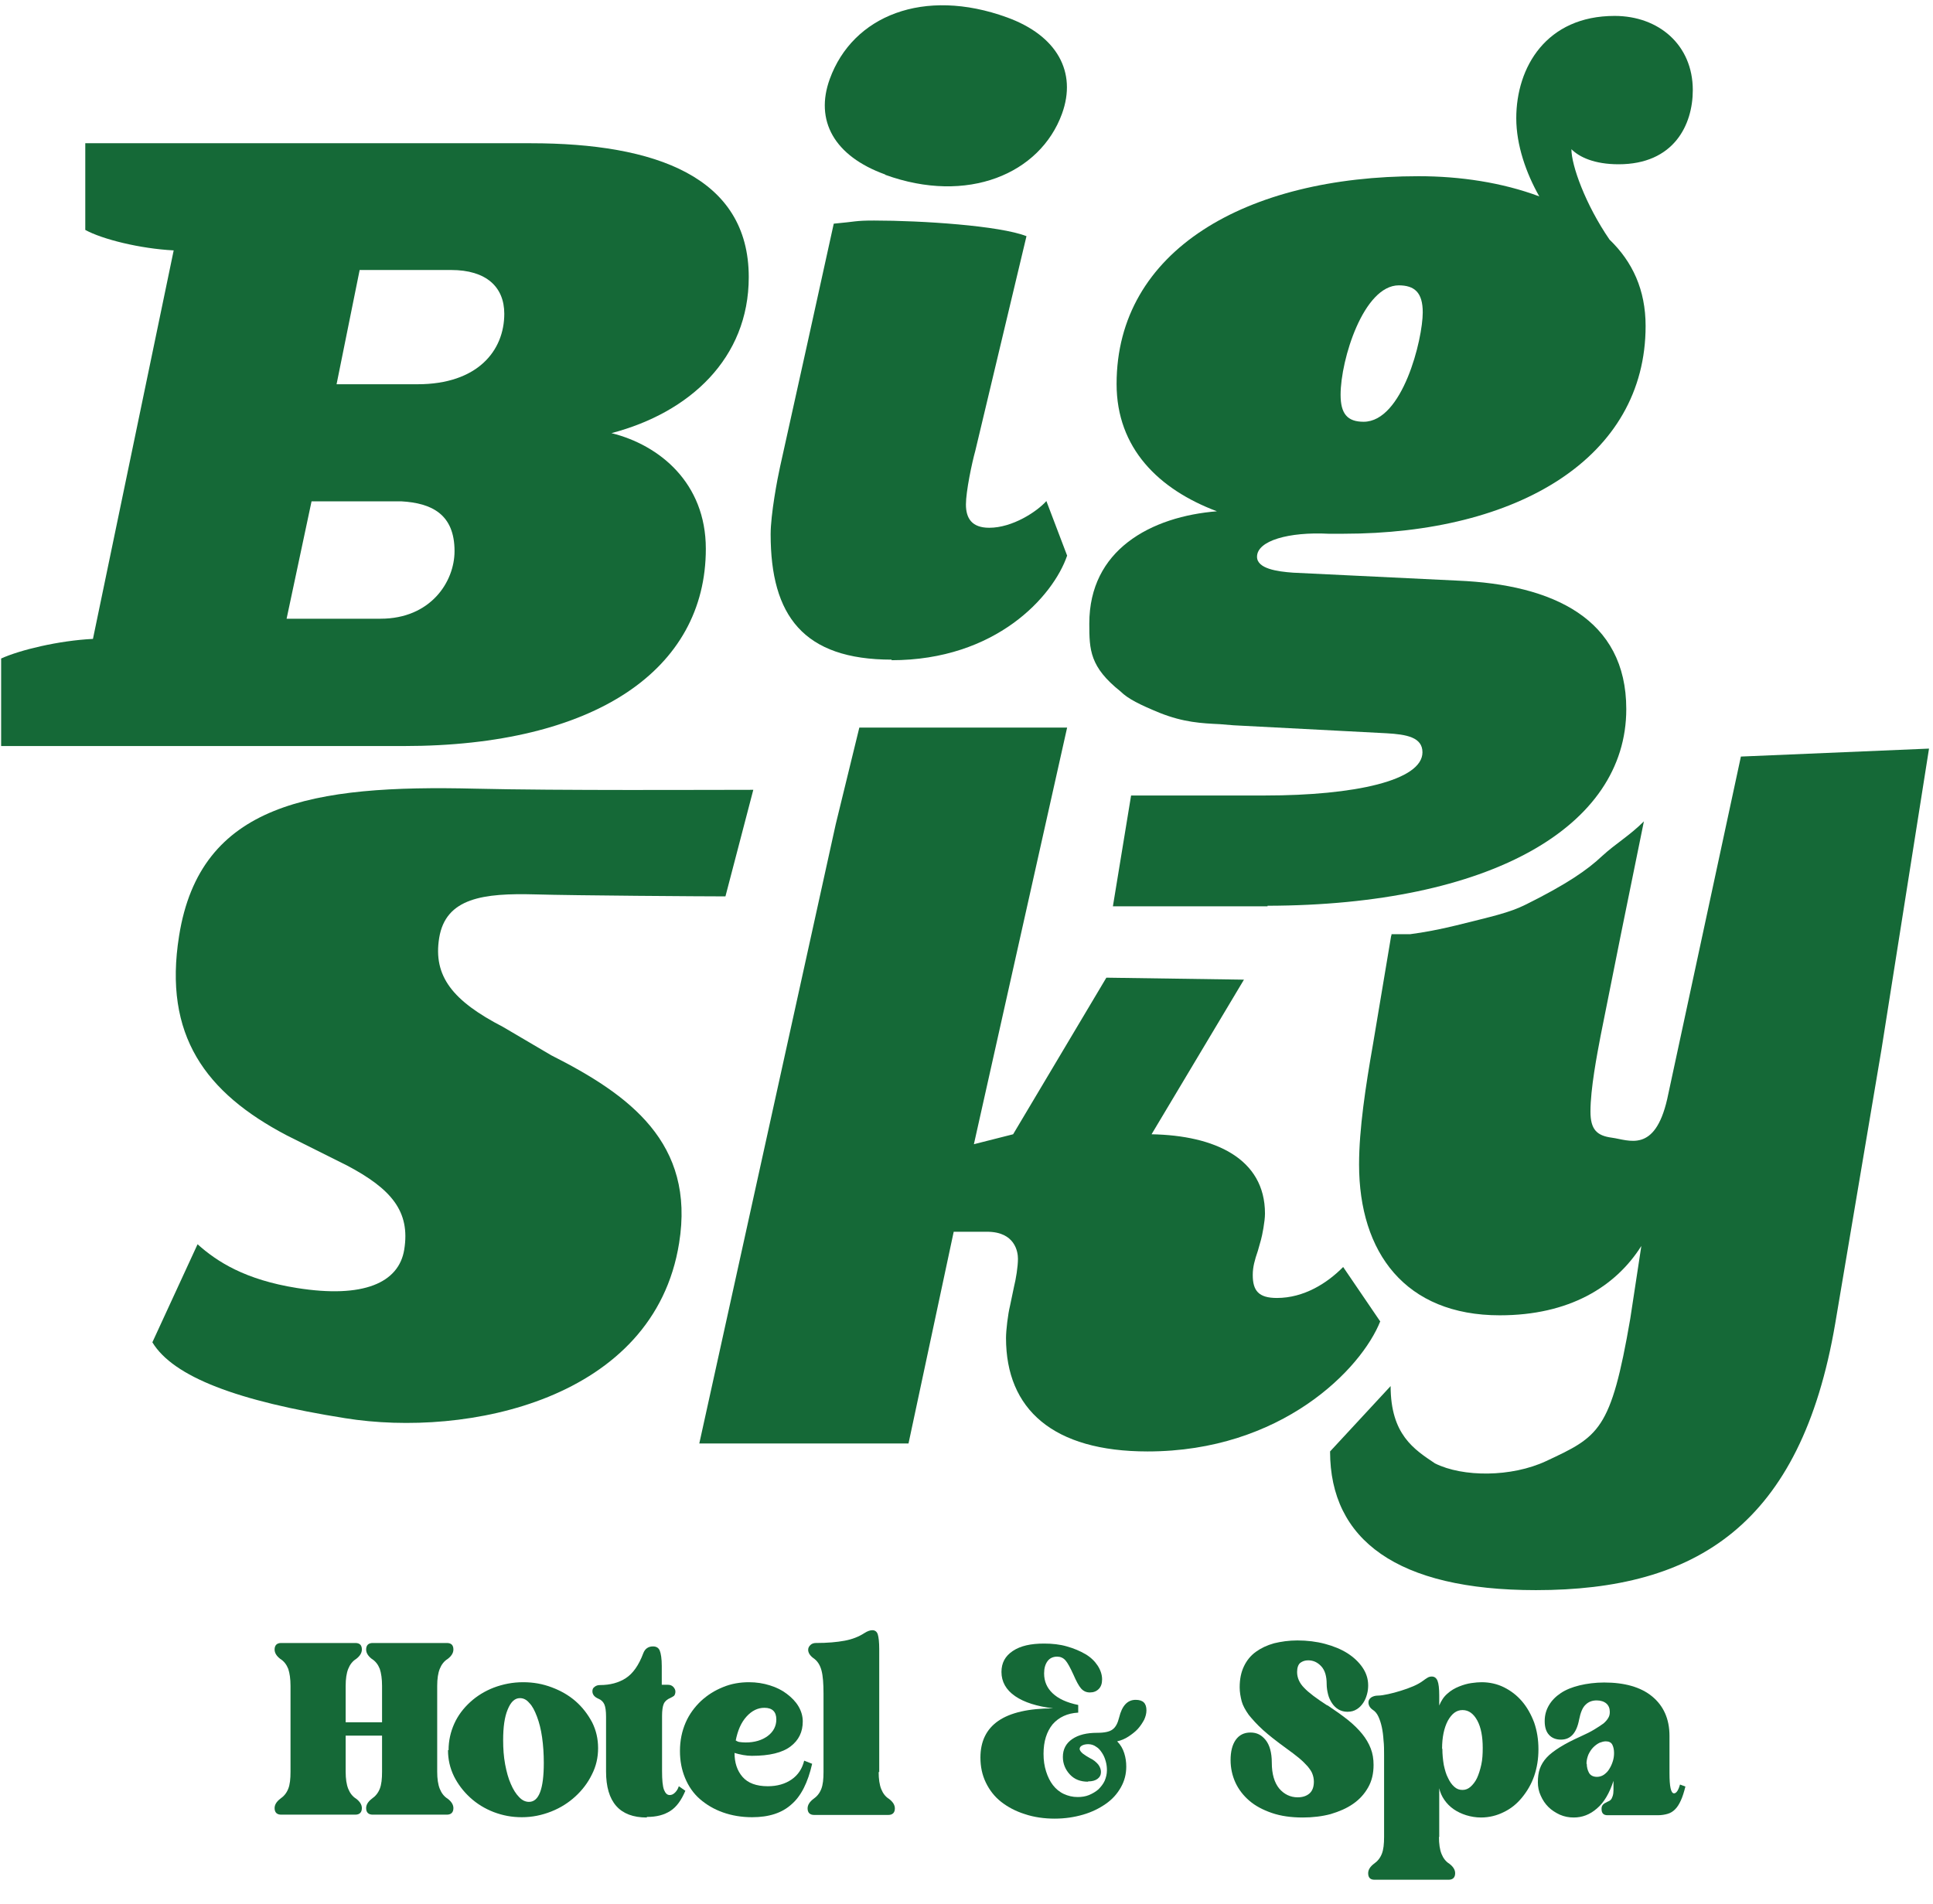 <?xml version="1.0" encoding="UTF-8"?>
<svg width="68px" height="67px" viewBox="0 0 68 67" version="1.1" xmlns="http://www.w3.org/2000/svg" xmlns:xlink="http://www.w3.org/1999/xlink">
    <title>logo-bigsky-small</title>
    <g id="Page-1" stroke="none" stroke-width="1" fill="none" fill-rule="evenodd">
        <g id="logo-bigsky-small" transform="translate(0.04, 0.186)" fill="#156937" fill-rule="nonzero">
            <g id="Group" transform="translate(0, 0)">
                <path d="M24.79,19.124 C24.79,16.804 23.16,15.474 21.47,15.054 C24.22,14.334 26.3,12.424 26.3,9.564 C26.3,6.034 23.01,4.854 18.63,4.854 L2.96,4.854 L2.96,7.904 C3.56,8.234 4.89,8.564 6.07,8.624 L3.23,22.294 C2.02,22.354 0.66,22.684 -7.10542736e-15,22.984 L-7.10542736e-15,26.064 L14.16,26.064 C20.89,26.064 24.79,23.374 24.79,19.124 L24.79,19.124 Z M12.61,9.314 L15.83,9.314 C17.07,9.314 17.7,9.914 17.7,10.854 C17.7,12.154 16.76,13.334 14.65,13.334 L11.8,13.334 L12.61,9.324 L12.61,9.314 Z M10.04,21.594 L10.92,17.454 L14.08,17.454 C15.14,17.514 15.95,17.904 15.95,19.204 C15.95,20.294 15.1,21.584 13.35,21.584 L10.04,21.584 L10.04,21.594 Z" id="Shape"></path>
                <path d="M31.32,23.044 C35,23.044 37.01,20.794 37.5,19.364 L36.77,17.444 C36.44,17.814 35.58,18.384 34.76,18.384 C34.15,18.384 33.94,18.054 33.94,17.564 C33.94,17.104 34.15,16.104 34.27,15.674 L36.07,8.124 C35.13,7.754 32.39,7.574 30.71,7.574 C30.03,7.574 30.08,7.614 29.29,7.684 L28.37,11.864 L27.4,16.244 C27.31,16.644 27.07,17.914 27.07,18.614 C27.07,21.474 28.22,23.024 31.33,23.024 L31.32,23.044 Z" id="Path"></path>
                <path d="M31.1,5.964 C33.99,7.014 36.55,5.934 37.32,3.814 C37.85,2.354 37.15,1.064 35.38,0.424 C32.46,-0.636 29.96,0.364 29.15,2.594 C28.62,4.054 29.3,5.304 31.1,5.954 L31.1,5.964 Z" id="Path"></path>
                <path d="M48.51,46.304 L47.21,44.394 C46.65,44.964 45.83,45.484 44.88,45.484 C44.24,45.484 44.03,45.234 44.03,44.674 C44.03,44.394 44.1,44.144 44.21,43.824 L44.32,43.434 C44.36,43.294 44.46,42.794 44.46,42.514 C44.46,40.574 42.69,39.764 40.47,39.724 L43.72,34.284 L38.88,34.214 L35.6,39.724 L34.22,40.074 L37.5,25.414 L30.19,25.414 L29.36,28.814 L24.56,50.604 L31.92,50.604 L33.51,43.154 L34.68,43.154 C35.67,43.154 35.77,43.864 35.77,44.104 C35.77,44.384 35.7,44.814 35.63,45.094 L35.49,45.764 C35.42,46.044 35.35,46.614 35.35,46.894 C35.35,49.404 37.01,50.884 40.33,50.884 C45.03,50.884 47.85,47.994 48.52,46.294 L48.51,46.304 Z" id="Path"></path>
                <path d="M61.2,26.444 L58.61,38.484 C58.17,40.404 57.26,39.924 56.66,39.844 C56.14,39.774 55.91,39.564 55.91,38.924 C55.91,38.124 56.14,36.924 56.27,36.244 L56.98,32.694 L57.79,28.714 C57.28,29.224 56.81,29.484 56.32,29.934 C55.81,30.414 55.1,30.914 53.63,31.644 C53.05,31.934 52.43,32.064 51.19,32.374 C50.62,32.514 50.04,32.624 49.57,32.684 L48.91,32.684 L48.91,32.734 C48.91,32.734 48.88,32.734 48.87,32.734 L48.9,32.734 C48.9,32.734 48.26,36.554 48.26,36.554 C48,38.034 47.77,39.544 47.77,40.784 C47.77,43.894 49.4,46.094 52.72,46.094 C55.16,46.094 56.79,45.094 57.7,43.654 L57.31,46.214 C56.63,50.164 56.21,50.354 54.35,51.224 C53.13,51.794 51.42,51.794 50.44,51.304 C49.71,50.814 48.88,50.294 48.88,48.584 L46.75,50.884 C46.75,53.994 49.11,55.764 53.99,55.764 C59.62,55.764 63.31,53.484 64.52,46.384 L66.15,36.724 L67.82,26.154 L61.2,26.434 L61.2,26.444 Z" id="Path"></path>
                <path d="M38.28,21.764 C38.28,22.684 38.3,23.284 39.38,24.144 C39.64,24.404 40.07,24.614 40.75,24.894 C41.6,25.234 42.24,25.264 42.87,25.294 L43.36,25.334 L48.73,25.614 C49.44,25.654 50,25.754 50,26.284 C50,27.274 47.62,27.804 44.46,27.804 L39.75,27.804 C39.75,27.804 39.11,31.704 39.11,31.704 L44.55,31.704 L44.55,31.684 C52.37,31.664 57.17,28.914 57.17,24.764 C57.17,21.584 54.59,20.384 51.24,20.244 L45.45,19.964 C44.89,19.924 44.18,19.824 44.18,19.404 C44.18,18.834 45.31,18.524 46.69,18.594 L47.22,18.594 C53.36,18.594 57.85,15.914 57.85,11.284 C57.85,10.014 57.39,9.024 56.58,8.244 C55.73,7.004 55.24,5.634 55.24,5.064 C55.52,5.344 56.05,5.594 56.9,5.594 C58.84,5.594 59.51,4.214 59.51,2.984 C59.51,1.394 58.31,0.374 56.76,0.374 C54.36,0.374 53.3,2.174 53.3,3.974 C53.3,4.924 53.65,5.914 54.11,6.724 C52.8,6.234 51.32,6.014 49.87,6.014 C43.8,6.014 39.24,8.624 39.24,13.324 C39.24,15.584 40.72,17.034 42.77,17.804 C41.64,17.894 40.49,18.224 39.63,18.894 C38.82,19.524 38.28,20.454 38.28,21.754 L38.28,21.764 Z M49.16,9.854 C49.72,9.854 50.01,10.104 50.01,10.804 C50.01,11.754 49.3,14.654 47.93,14.654 C47.36,14.654 47.12,14.374 47.12,13.704 C47.12,12.464 47.93,9.854 49.17,9.854 L49.16,9.854 Z" id="Shape"></path>
                <path d="M19.35,36.944 L17.65,35.944 C15.89,35.034 15.19,34.164 15.41,32.814 C15.64,31.404 16.97,31.234 18.79,31.284 C20.17,31.324 24.72,31.354 25.48,31.354 L26.46,27.604 C24.96,27.604 19.6,27.634 16.68,27.564 C10.94,27.424 7,28.074 6.26,32.744 C5.7,36.244 7.19,38.264 10.05,39.764 L12.17,40.824 C13.72,41.644 14.4,42.434 14.18,43.784 C13.99,44.954 12.74,45.504 10.41,45.134 C8.58,44.844 7.59,44.204 6.91,43.594 L5.32,47.044 C6.06,48.264 8.32,49.114 12.1,49.714 C16.38,50.404 22.97,49.074 23.85,43.554 C24.42,40.024 22.1,38.334 19.35,36.944 L19.35,36.944 Z" id="Path"></path>
            </g>
            <g id="Group" transform="translate(9.62, 57.174)">
                <path d="M3.78,1.96 C3.78,1.71 3.75,1.51 3.7,1.36 C3.64,1.21 3.55,1.09 3.42,1.01 C3.29,0.91 3.22,0.8 3.22,0.68 C3.22,0.53 3.3,0.45 3.45,0.45 L6.06,0.45 C6.22,0.45 6.29,0.53 6.29,0.68 C6.29,0.8 6.22,0.91 6.09,1.01 C5.96,1.09 5.87,1.21 5.81,1.36 C5.75,1.51 5.72,1.71 5.72,1.96 L5.72,4.98 C5.72,5.23 5.75,5.43 5.81,5.58 C5.87,5.73 5.96,5.85 6.09,5.93 C6.22,6.03 6.29,6.14 6.29,6.26 C6.29,6.41 6.21,6.49 6.06,6.49 L3.45,6.49 C3.3,6.49 3.22,6.41 3.22,6.26 C3.22,6.14 3.29,6.03 3.42,5.93 C3.55,5.84 3.64,5.73 3.7,5.58 C3.76,5.43 3.78,5.23 3.78,4.98 L3.78,3.71 L2.5,3.71 L2.5,4.98 C2.5,5.23 2.53,5.43 2.59,5.58 C2.65,5.73 2.74,5.85 2.87,5.93 C3,6.03 3.07,6.14 3.07,6.26 C3.07,6.41 2.99,6.49 2.84,6.49 L0.23,6.49 C0.08,6.49 0,6.41 0,6.26 C0,6.14 0.07,6.03 0.2,5.93 C0.33,5.84 0.42,5.73 0.48,5.58 C0.54,5.43 0.56,5.23 0.56,4.98 L0.56,1.96 C0.56,1.71 0.53,1.51 0.48,1.36 C0.42,1.21 0.33,1.09 0.2,1.01 C0.07,0.91 0,0.8 0,0.68 C0,0.53 0.08,0.45 0.23,0.45 L2.84,0.45 C3,0.45 3.07,0.53 3.07,0.68 C3.07,0.8 3,0.91 2.87,1.01 C2.74,1.09 2.65,1.21 2.59,1.36 C2.53,1.51 2.5,1.71 2.5,1.96 L2.5,3.24 L3.78,3.24 L3.78,1.96 Z" id="Path"></path>
                <path d="M6.12,4.22 C6.12,3.89 6.19,3.58 6.32,3.29 C6.45,3 6.64,2.75 6.88,2.53 C7.12,2.31 7.4,2.14 7.71,2.02 C8.03,1.9 8.37,1.83 8.74,1.83 C9.11,1.83 9.43,1.89 9.75,2.01 C10.07,2.13 10.35,2.29 10.59,2.5 C10.83,2.71 11.02,2.96 11.17,3.24 C11.31,3.52 11.38,3.82 11.38,4.15 C11.38,4.48 11.31,4.79 11.16,5.08 C11.02,5.37 10.82,5.63 10.58,5.85 C10.34,6.07 10.06,6.25 9.73,6.38 C9.4,6.51 9.06,6.58 8.7,6.58 C8.34,6.58 8.03,6.52 7.71,6.4 C7.4,6.28 7.12,6.11 6.88,5.89 C6.64,5.67 6.45,5.42 6.31,5.14 C6.17,4.85 6.1,4.55 6.1,4.22 L6.12,4.22 Z M8.95,6.04 C9.3,6.04 9.47,5.58 9.47,4.67 C9.47,4.35 9.45,4.05 9.41,3.77 C9.37,3.49 9.31,3.25 9.23,3.04 C9.15,2.83 9.07,2.67 8.96,2.56 C8.86,2.44 8.75,2.39 8.63,2.39 C8.45,2.39 8.31,2.52 8.2,2.79 C8.09,3.05 8.04,3.41 8.04,3.87 C8.04,4.17 8.06,4.45 8.11,4.72 C8.16,4.98 8.22,5.21 8.31,5.41 C8.39,5.6 8.49,5.76 8.6,5.87 C8.71,5.99 8.83,6.04 8.95,6.04 L8.95,6.04 Z" id="Shape"></path>
                <path d="M13.09,6.59 C12.14,6.59 11.66,6.05 11.66,4.97 L11.66,3.04 C11.66,2.85 11.64,2.7 11.6,2.61 C11.56,2.52 11.49,2.45 11.39,2.41 C11.25,2.35 11.18,2.26 11.18,2.15 C11.18,2.08 11.2,2.03 11.26,1.99 C11.31,1.95 11.37,1.93 11.45,1.93 C11.8,1.93 12.1,1.85 12.35,1.69 C12.6,1.53 12.81,1.24 12.97,0.81 C13.03,0.65 13.15,0.57 13.31,0.57 C13.43,0.57 13.51,0.62 13.55,0.72 C13.59,0.82 13.62,1 13.62,1.26 L13.62,1.92 L13.83,1.92 C13.91,1.92 13.97,1.94 14.02,1.99 C14.07,2.04 14.1,2.1 14.1,2.16 C14.1,2.22 14.08,2.28 14.05,2.31 C14.01,2.34 13.97,2.36 13.93,2.38 C13.81,2.43 13.73,2.5 13.69,2.59 C13.65,2.68 13.63,2.83 13.63,3.02 L13.63,4.95 C13.63,5.27 13.65,5.49 13.7,5.62 C13.75,5.74 13.81,5.8 13.9,5.8 C13.97,5.8 14.03,5.77 14.09,5.71 C14.15,5.65 14.19,5.58 14.22,5.49 L14.45,5.65 C14.31,5.98 14.14,6.22 13.92,6.36 C13.7,6.5 13.44,6.57 13.1,6.57 L13.09,6.59 Z" id="Path"></path>
                <path d="M16.18,4.32 C16.18,4.66 16.27,4.94 16.46,5.16 C16.65,5.38 16.95,5.49 17.35,5.49 C17.68,5.49 17.96,5.41 18.19,5.25 C18.42,5.09 18.56,4.87 18.63,4.59 L18.91,4.7 C18.76,5.36 18.52,5.84 18.18,6.13 C17.85,6.43 17.39,6.58 16.8,6.58 C16.42,6.58 16.08,6.52 15.77,6.41 C15.46,6.3 15.19,6.14 14.96,5.94 C14.73,5.74 14.56,5.49 14.44,5.2 C14.32,4.91 14.26,4.6 14.26,4.25 C14.26,3.88 14.33,3.55 14.46,3.25 C14.59,2.95 14.78,2.7 15,2.49 C15.23,2.28 15.48,2.12 15.78,2 C16.07,1.88 16.38,1.83 16.69,1.83 C16.95,1.83 17.2,1.87 17.42,1.94 C17.65,2.01 17.85,2.11 18.02,2.24 C18.19,2.37 18.33,2.51 18.43,2.68 C18.53,2.85 18.58,3.03 18.58,3.21 C18.58,3.58 18.44,3.87 18.15,4.09 C17.86,4.31 17.41,4.42 16.79,4.42 C16.59,4.42 16.38,4.38 16.15,4.31 L16.18,4.32 Z M16.23,3.88 C16.23,3.88 16.26,3.91 16.33,3.93 C16.4,3.94 16.48,3.95 16.57,3.95 C16.89,3.95 17.15,3.87 17.35,3.72 C17.55,3.57 17.65,3.37 17.65,3.14 C17.65,2.87 17.51,2.73 17.23,2.73 C17,2.73 16.79,2.83 16.6,3.04 C16.41,3.25 16.29,3.53 16.22,3.89 L16.23,3.88 Z" id="Shape"></path>
                <path d="M21.25,4.99 C21.25,5.24 21.28,5.44 21.34,5.59 C21.4,5.74 21.49,5.86 21.62,5.94 C21.75,6.04 21.82,6.15 21.82,6.27 C21.82,6.42 21.74,6.5 21.59,6.5 L18.98,6.5 C18.83,6.5 18.75,6.42 18.75,6.27 C18.75,6.15 18.82,6.04 18.95,5.94 C19.08,5.85 19.17,5.74 19.23,5.59 C19.29,5.44 19.31,5.24 19.31,4.99 L19.31,2.24 C19.31,1.88 19.29,1.61 19.24,1.42 C19.19,1.23 19.1,1.08 18.95,0.98 C18.83,0.89 18.77,0.79 18.77,0.69 C18.77,0.62 18.8,0.57 18.85,0.52 C18.9,0.47 18.97,0.45 19.04,0.45 C19.45,0.45 19.78,0.42 20.05,0.37 C20.32,0.32 20.55,0.23 20.75,0.1 C20.86,0.03 20.95,0 21.03,0 C21.12,0 21.19,0.05 21.22,0.15 C21.25,0.25 21.27,0.42 21.27,0.67 L21.27,4.99 L21.25,4.99 Z" id="Path"></path>
                <path d="M28.61,5.33 C28.35,5.33 28.14,5.25 27.98,5.08 C27.82,4.91 27.73,4.7 27.73,4.46 C27.73,4.19 27.84,3.98 28.06,3.83 C28.28,3.68 28.57,3.61 28.94,3.61 C29.2,3.61 29.38,3.57 29.48,3.49 C29.59,3.41 29.66,3.27 29.71,3.07 C29.81,2.66 30,2.45 30.29,2.45 C30.55,2.45 30.67,2.57 30.67,2.82 C30.67,2.93 30.64,3.04 30.59,3.15 C30.53,3.26 30.46,3.37 30.37,3.47 C30.28,3.57 30.16,3.66 30.04,3.74 C29.92,3.82 29.78,3.88 29.64,3.91 C29.76,4.03 29.84,4.17 29.89,4.33 C29.94,4.49 29.96,4.64 29.96,4.8 C29.96,5.06 29.9,5.3 29.77,5.53 C29.64,5.76 29.47,5.95 29.24,6.11 C29.01,6.27 28.75,6.4 28.44,6.49 C28.13,6.58 27.8,6.63 27.44,6.63 C27.08,6.63 26.71,6.58 26.39,6.47 C26.07,6.37 25.79,6.22 25.56,6.04 C25.33,5.86 25.15,5.63 25.02,5.36 C24.89,5.09 24.83,4.8 24.83,4.48 C24.83,3.91 25.04,3.48 25.46,3.19 C25.88,2.9 26.53,2.75 27.39,2.75 C26.82,2.68 26.37,2.54 26.05,2.32 C25.73,2.1 25.57,1.81 25.57,1.47 C25.57,1.15 25.7,0.91 25.97,0.73 C26.24,0.55 26.6,0.47 27.07,0.47 C27.36,0.47 27.63,0.5 27.87,0.57 C28.12,0.64 28.33,0.73 28.52,0.84 C28.71,0.95 28.85,1.09 28.95,1.24 C29.05,1.39 29.11,1.56 29.11,1.73 C29.11,1.88 29.07,1.99 28.99,2.07 C28.91,2.15 28.81,2.19 28.68,2.19 C28.55,2.19 28.45,2.14 28.37,2.05 C28.29,1.96 28.2,1.79 28.1,1.56 C27.99,1.32 27.9,1.15 27.82,1.06 C27.74,0.97 27.64,0.93 27.53,0.93 C27.39,0.93 27.27,0.98 27.19,1.09 C27.11,1.2 27.07,1.34 27.07,1.52 C27.07,1.8 27.17,2.03 27.37,2.22 C27.57,2.41 27.87,2.55 28.27,2.63 L28.27,2.9 C27.89,2.92 27.59,3.06 27.37,3.31 C27.16,3.57 27.05,3.91 27.05,4.35 C27.05,4.58 27.08,4.78 27.14,4.97 C27.2,5.16 27.28,5.32 27.38,5.45 C27.48,5.58 27.61,5.69 27.76,5.76 C27.91,5.83 28.07,5.87 28.25,5.87 C28.39,5.87 28.53,5.85 28.65,5.8 C28.77,5.75 28.89,5.68 28.98,5.6 C29.07,5.51 29.15,5.41 29.2,5.3 C29.25,5.18 29.28,5.06 29.28,4.93 C29.28,4.83 29.27,4.73 29.24,4.62 C29.21,4.51 29.17,4.41 29.11,4.32 C29.05,4.23 28.99,4.15 28.9,4.1 C28.82,4.04 28.72,4.01 28.62,4.01 C28.53,4.01 28.45,4.03 28.4,4.06 C28.34,4.09 28.32,4.14 28.32,4.18 C28.32,4.22 28.36,4.28 28.43,4.34 C28.51,4.4 28.59,4.45 28.68,4.5 C28.81,4.56 28.9,4.64 28.97,4.72 C29.04,4.81 29.07,4.9 29.07,4.99 C29.07,5.09 29.03,5.17 28.95,5.23 C28.87,5.29 28.76,5.32 28.62,5.32 L28.61,5.33 Z" id="Path"></path>
                <path d="M37.05,2.65 C37.32,2.83 37.56,3 37.76,3.16 C37.96,3.32 38.13,3.49 38.26,3.65 C38.39,3.81 38.49,3.98 38.56,4.16 C38.63,4.34 38.66,4.53 38.66,4.74 C38.66,5.04 38.6,5.3 38.47,5.53 C38.34,5.76 38.17,5.95 37.94,6.11 C37.71,6.27 37.45,6.38 37.15,6.47 C36.85,6.55 36.52,6.59 36.17,6.59 C35.76,6.59 35.4,6.54 35.08,6.43 C34.76,6.32 34.5,6.18 34.29,6 C34.08,5.82 33.91,5.6 33.8,5.36 C33.69,5.12 33.63,4.85 33.63,4.57 C33.63,4.27 33.69,4.03 33.81,3.86 C33.93,3.69 34.1,3.6 34.33,3.6 C34.56,3.6 34.72,3.69 34.86,3.86 C35,4.03 35.08,4.3 35.08,4.66 C35.08,5.06 35.17,5.36 35.34,5.57 C35.51,5.77 35.73,5.88 35.99,5.88 C36.17,5.88 36.31,5.83 36.41,5.74 C36.51,5.65 36.56,5.51 36.56,5.33 C36.56,5.23 36.54,5.14 36.51,5.06 C36.48,4.97 36.42,4.89 36.34,4.79 C36.26,4.7 36.16,4.6 36.04,4.5 C35.92,4.4 35.76,4.28 35.58,4.15 C35.25,3.91 34.98,3.7 34.77,3.51 C34.56,3.32 34.4,3.14 34.27,2.98 C34.15,2.81 34.06,2.65 34.02,2.5 C33.98,2.34 33.95,2.18 33.95,2.01 C33.95,1.72 34,1.48 34.1,1.27 C34.2,1.06 34.34,0.89 34.52,0.76 C34.7,0.63 34.91,0.53 35.16,0.46 C35.41,0.4 35.68,0.36 35.98,0.36 C36.32,0.36 36.65,0.4 36.95,0.48 C37.25,0.56 37.52,0.67 37.74,0.81 C37.96,0.95 38.14,1.12 38.27,1.31 C38.4,1.5 38.47,1.71 38.47,1.94 C38.47,2.04 38.46,2.14 38.43,2.25 C38.4,2.36 38.36,2.46 38.3,2.55 C38.24,2.64 38.17,2.72 38.07,2.78 C37.98,2.84 37.87,2.87 37.74,2.87 C37.62,2.87 37.52,2.84 37.43,2.79 C37.34,2.74 37.26,2.66 37.2,2.57 C37.14,2.48 37.09,2.38 37.06,2.26 C37.03,2.14 37.01,2.02 37.01,1.89 C37.01,1.62 36.95,1.41 36.82,1.27 C36.69,1.13 36.54,1.06 36.36,1.06 C36.25,1.06 36.16,1.09 36.08,1.15 C36.01,1.21 35.97,1.32 35.97,1.47 C35.97,1.67 36.05,1.86 36.22,2.03 C36.38,2.2 36.65,2.4 37.02,2.64 L37.05,2.65 Z" id="Path"></path>
                <path d="M40.96,7.27 C40.96,7.52 40.99,7.72 41.05,7.87 C41.11,8.02 41.2,8.14 41.33,8.22 C41.46,8.32 41.53,8.43 41.53,8.55 C41.53,8.7 41.45,8.78 41.3,8.78 L38.69,8.78 C38.54,8.78 38.47,8.7 38.47,8.55 C38.47,8.43 38.54,8.32 38.67,8.22 C38.8,8.13 38.89,8.02 38.95,7.87 C39.01,7.72 39.03,7.52 39.03,7.27 L39.03,4.39 C39.03,4.21 39.03,4.04 39.01,3.87 C39,3.7 38.98,3.55 38.95,3.41 C38.92,3.27 38.88,3.15 38.83,3.04 C38.78,2.93 38.71,2.85 38.63,2.8 C38.53,2.73 38.48,2.64 38.48,2.54 C38.48,2.47 38.51,2.42 38.57,2.37 C38.63,2.33 38.71,2.3 38.82,2.3 C38.91,2.3 39.03,2.28 39.17,2.25 C39.31,2.22 39.46,2.18 39.62,2.13 C39.78,2.08 39.92,2.03 40.06,1.97 C40.2,1.91 40.3,1.85 40.37,1.8 C40.45,1.74 40.51,1.7 40.56,1.67 C40.61,1.64 40.66,1.63 40.71,1.63 C40.8,1.63 40.87,1.68 40.91,1.78 C40.95,1.88 40.97,2.05 40.97,2.3 L40.97,2.65 C41.04,2.48 41.13,2.34 41.26,2.23 C41.38,2.12 41.52,2.04 41.67,1.98 C41.82,1.92 41.96,1.88 42.1,1.86 C42.24,1.84 42.36,1.83 42.46,1.83 C42.74,1.83 43.01,1.89 43.25,2.01 C43.49,2.13 43.7,2.29 43.88,2.5 C44.06,2.71 44.2,2.96 44.31,3.25 C44.41,3.54 44.46,3.85 44.46,4.19 C44.46,4.53 44.41,4.84 44.31,5.13 C44.21,5.42 44.06,5.67 43.88,5.89 C43.7,6.11 43.49,6.28 43.24,6.4 C43,6.52 42.73,6.59 42.44,6.59 C42.26,6.59 42.08,6.56 41.92,6.51 C41.76,6.46 41.61,6.39 41.48,6.3 C41.35,6.21 41.24,6.1 41.15,5.97 C41.06,5.84 41,5.7 40.97,5.56 L40.97,7.28 L40.96,7.27 Z M41.08,4.17 C41.08,4.37 41.1,4.56 41.13,4.74 C41.17,4.92 41.21,5.07 41.28,5.2 C41.34,5.33 41.41,5.43 41.5,5.51 C41.59,5.59 41.68,5.62 41.79,5.62 C41.9,5.62 41.99,5.58 42.07,5.51 C42.15,5.44 42.24,5.33 42.3,5.2 C42.36,5.07 42.41,4.91 42.45,4.73 C42.49,4.55 42.5,4.35 42.5,4.14 C42.5,3.75 42.44,3.42 42.31,3.18 C42.18,2.94 42.01,2.81 41.79,2.81 C41.57,2.81 41.41,2.94 41.27,3.19 C41.14,3.44 41.07,3.77 41.07,4.17 L41.08,4.17 Z" id="Shape"></path>
                <path d="M46.89,6.51 C46.75,6.51 46.68,6.44 46.68,6.29 C46.68,6.23 46.69,6.19 46.72,6.15 C46.75,6.11 46.8,6.08 46.88,6.04 C46.93,6.02 46.97,6 47,5.97 C47.03,5.94 47.05,5.9 47.07,5.84 C47.09,5.78 47.1,5.71 47.1,5.63 C47.1,5.54 47.1,5.43 47.1,5.3 C46.96,5.73 46.77,6.06 46.52,6.27 C46.27,6.49 46,6.59 45.7,6.59 C45.53,6.59 45.37,6.56 45.21,6.49 C45.06,6.42 44.92,6.33 44.81,6.22 C44.7,6.11 44.61,5.98 44.54,5.82 C44.47,5.67 44.44,5.51 44.44,5.35 C44.44,5.17 44.46,5.01 44.51,4.87 C44.56,4.73 44.64,4.6 44.75,4.48 C44.86,4.36 45.02,4.24 45.21,4.12 C45.4,4 45.65,3.87 45.94,3.74 C46.14,3.65 46.3,3.57 46.43,3.49 C46.56,3.41 46.67,3.34 46.75,3.28 C46.83,3.21 46.88,3.15 46.92,3.08 C46.96,3.01 46.97,2.95 46.97,2.87 C46.97,2.75 46.93,2.65 46.85,2.58 C46.77,2.51 46.65,2.47 46.51,2.47 C46.35,2.47 46.22,2.52 46.12,2.62 C46.01,2.72 45.94,2.9 45.89,3.15 C45.8,3.62 45.59,3.85 45.25,3.85 C45.07,3.85 44.93,3.79 44.83,3.68 C44.73,3.57 44.68,3.41 44.68,3.2 C44.68,2.99 44.73,2.81 44.83,2.64 C44.93,2.47 45.07,2.33 45.25,2.21 C45.43,2.09 45.66,2 45.91,1.94 C46.16,1.88 46.46,1.84 46.77,1.84 C47.49,1.84 48.06,2 48.46,2.33 C48.86,2.66 49.07,3.12 49.07,3.72 L49.07,5.03 C49.07,5.5 49.12,5.74 49.23,5.74 C49.31,5.74 49.38,5.64 49.44,5.43 L49.63,5.5 C49.58,5.7 49.53,5.86 49.47,5.99 C49.41,6.12 49.35,6.22 49.27,6.3 C49.19,6.38 49.11,6.43 49.01,6.46 C48.91,6.49 48.79,6.51 48.66,6.51 L46.87,6.51 L46.89,6.51 Z M46.16,4.7 C46.16,4.82 46.19,4.93 46.24,5.02 C46.29,5.11 46.39,5.16 46.52,5.16 C46.61,5.16 46.7,5.13 46.77,5.08 C46.85,5.02 46.91,4.96 46.96,4.87 C47.01,4.79 47.05,4.7 47.08,4.6 C47.11,4.5 47.12,4.41 47.12,4.32 C47.12,4.21 47.1,4.11 47.06,4.03 C47.02,3.95 46.94,3.91 46.83,3.91 C46.76,3.91 46.69,3.93 46.61,3.96 C46.53,4 46.46,4.05 46.39,4.12 C46.32,4.19 46.27,4.27 46.22,4.37 C46.18,4.47 46.15,4.58 46.15,4.7 L46.16,4.7 Z" id="Shape"></path>
            </g>
        </g>
    </g>
</svg>